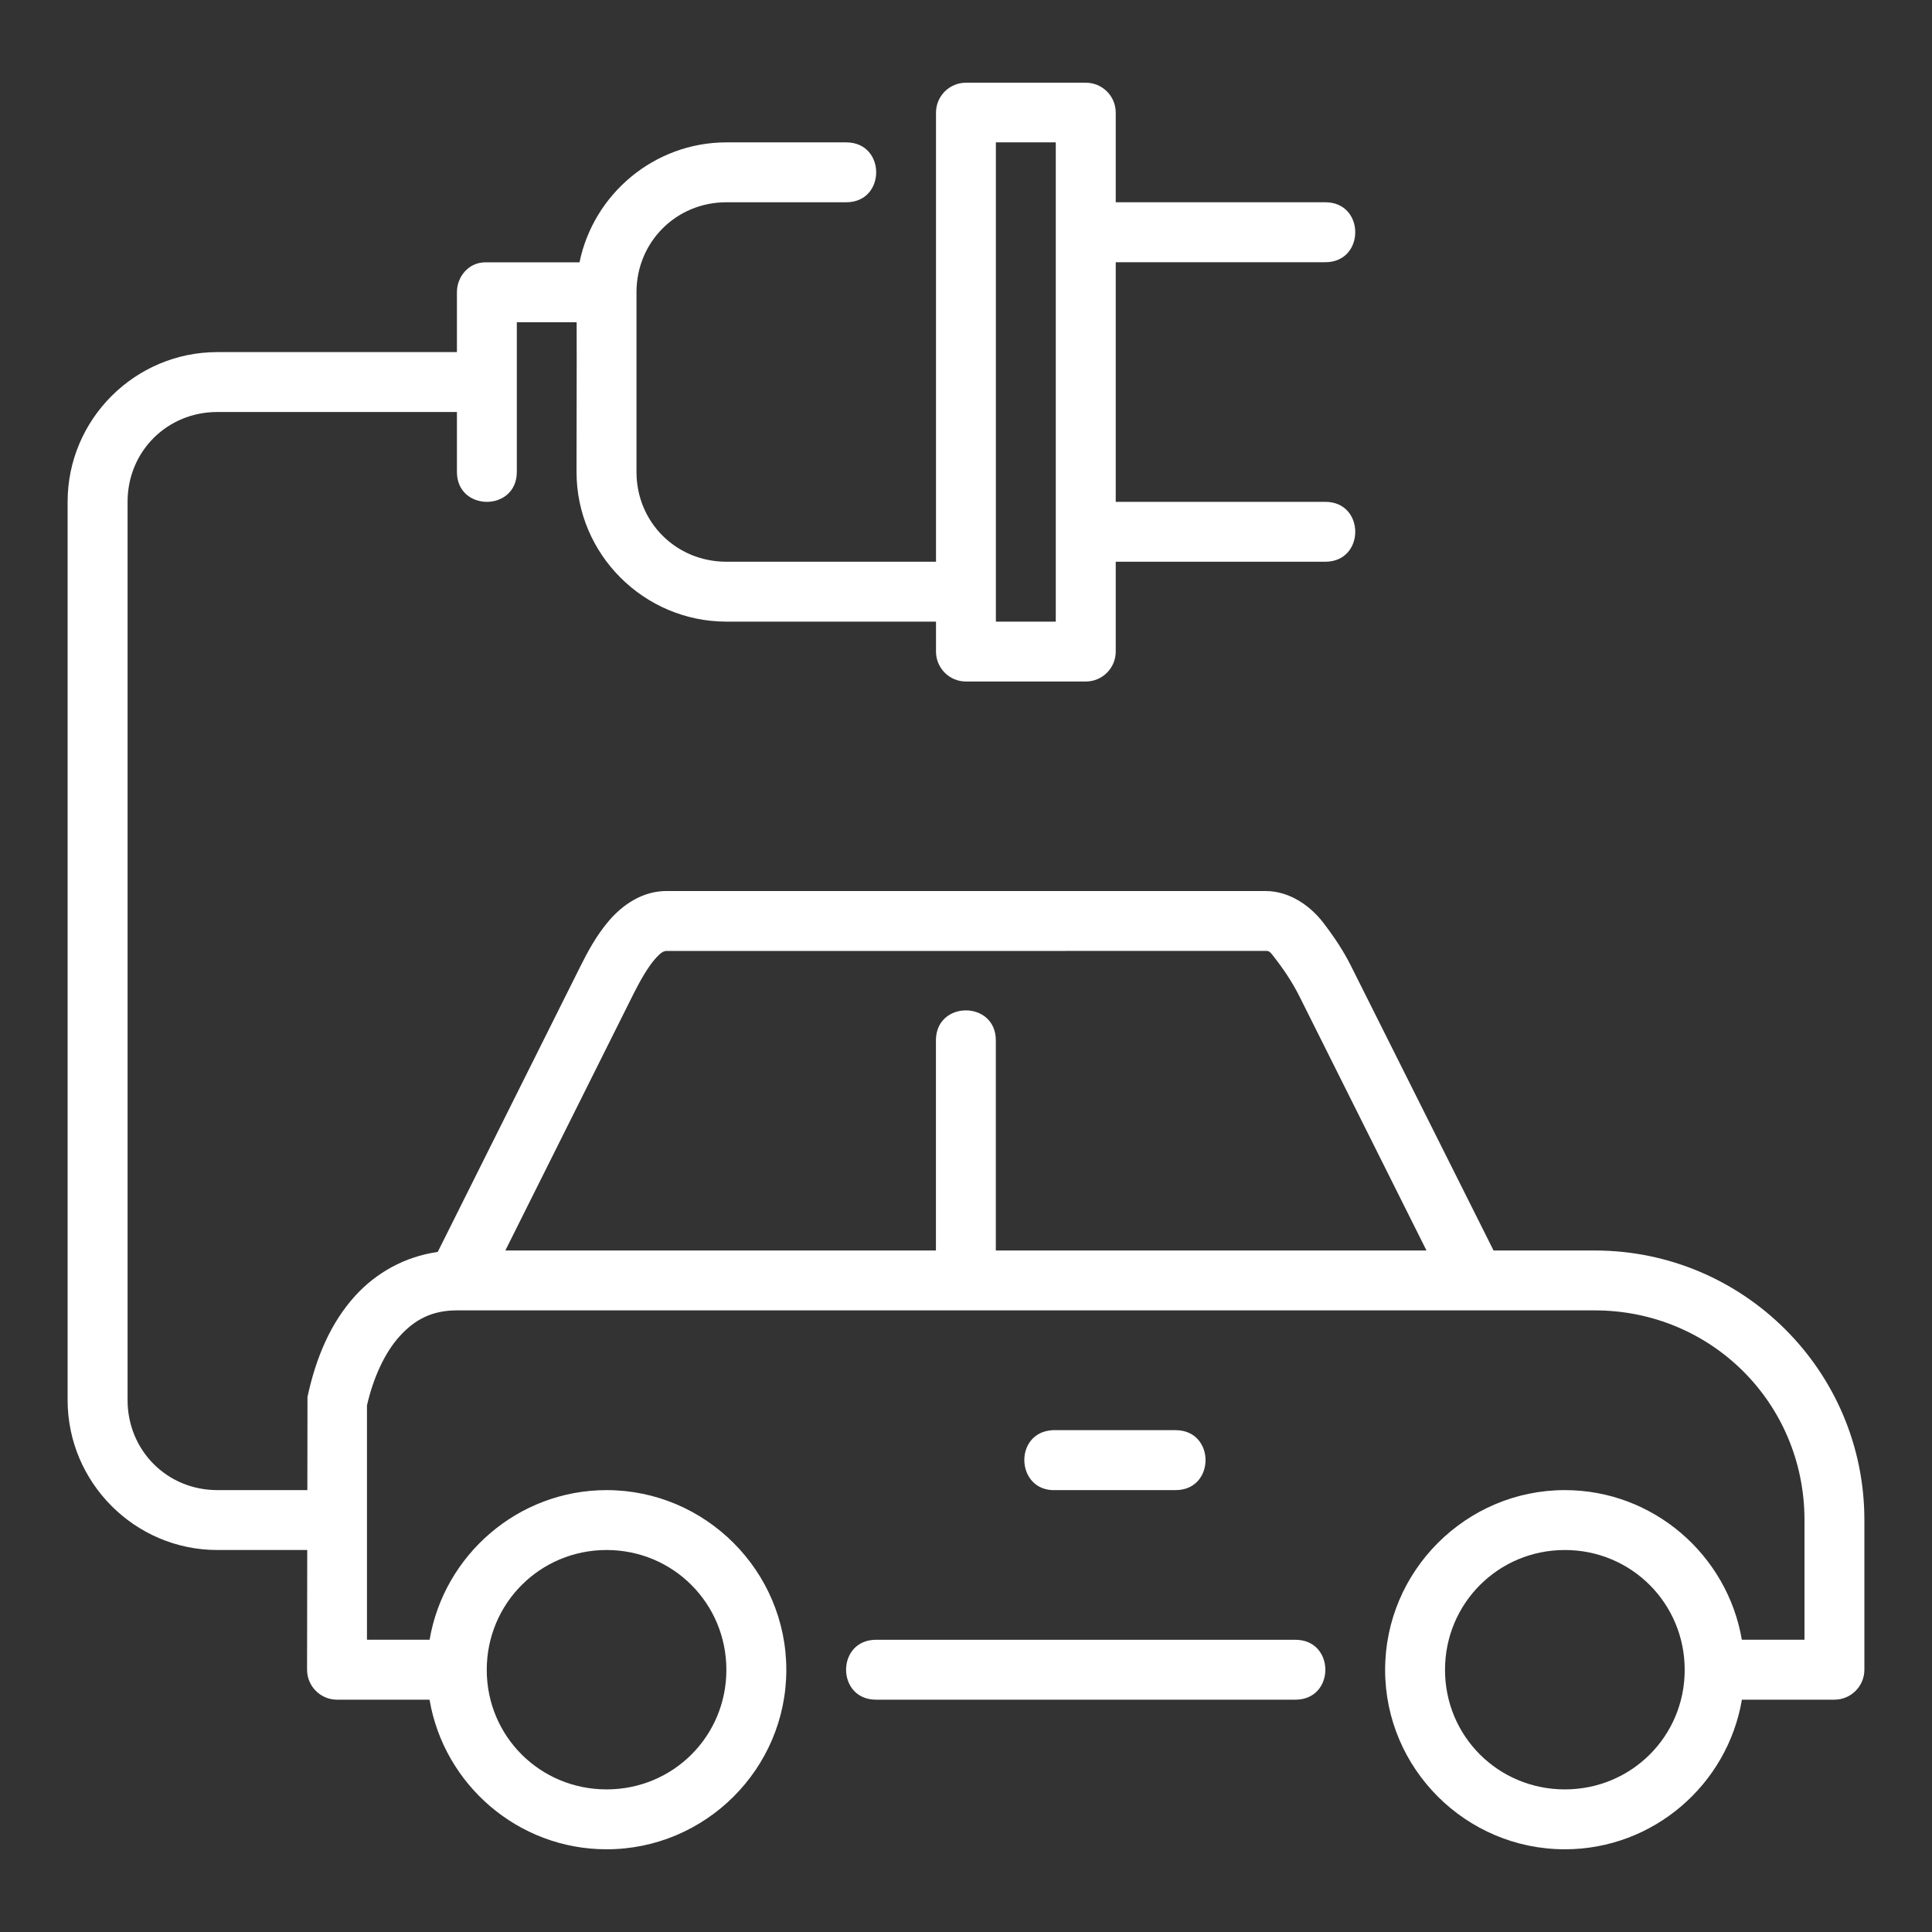 <?xml version="1.0"?>
<svg xmlns="http://www.w3.org/2000/svg" xmlns:xlink="http://www.w3.org/1999/xlink" xmlns:svgjs="http://svgjs.com/svgjs" version="1.1" width="512" height="512" x="0" y="0" viewBox="0 0 369.723 369.723" style="enable-background:new 0 0 512 512" xml:space="preserve" class=""><rect x="0" y="0" width="369.723" height="369.723" fill="#333333" stroke="none"/><g transform="matrix(0.93,0,0,0.93,12.94,12.94)"><g xmlns="http://www.w3.org/2000/svg"><g id="layer1_26_" transform="translate(0 -280.067)"><path id="path24204" d="m80.107 326.283v12.324h-49.309c-16.962.001-30.798 13.837-30.798 30.786v184.861c0 16.963 13.836 30.846 30.798 30.846h18.51l-.037 24.648c.012 3.404 2.782 6.163 6.186 6.15h19.016c2.951 17.435 18.18 30.786 36.431 30.786 20.346 0 36.984-16.578 36.984-36.924s-16.638-36.984-36.984-36.984c-18.234 0-33.448 13.368-36.419 30.786h-12.89v-48.213c1.322-5.737 3.662-10.864 6.728-14.238 3.127-3.44 6.658-5.32 11.783-5.32h234.122c24.003 0 43.17 19.119 43.17 43.122v24.648h-12.89c-2.971-17.418-18.185-30.786-36.419-30.786-20.346 0-36.984 16.638-36.984 36.984s16.638 36.924 36.984 36.924c18.251 0 33.48-13.351 36.431-30.786h19.016c3.404.012 6.174-2.746 6.186-6.15v-30.834c0-30.617-24.877-55.446-55.495-55.446h-20.809l-29.366-58.612c-1.458-2.911-3.32-5.761-5.681-8.846-2.361-3.086-6.591-6.511-11.915-6.511h-123.227c-5.081 0-9.135 2.984-11.783 6.054s-4.46 6.5-6.054 9.688l-29.234 58.527c-6.841.964-12.736 4.354-16.982 9.026-5.044 5.552-8.073 12.694-9.821 20.809l-.025 19.172h-18.532c-10.348 0-18.462-8.174-18.462-18.522v-184.859c0-10.326 8.114-18.462 18.462-18.462h49.308v12.324c0 8.218 12.324 8.218 12.324 0v-30.786h12.312c.031 10.284-.025 20.544-.025 30.798 0 16.963 13.884 30.798 30.846 30.798h43.123v6.138c-.012 3.422 2.764 6.199 6.186 6.186h24.612c3.422.012 6.199-2.764 6.186-6.186v-18.462h43.122c8.218 0 8.218-12.324 0-12.324h-43.122v-49.308h43.122c8.218 0 8.218-12.336 0-12.336h-43.122v-18.462c-.012-3.404-2.782-6.151-6.186-6.138h-24.612c-3.404-.013-6.174 2.734-6.186 6.138v92.431h-43.122c-10.348 0-18.51-8.126-18.51-18.474v-36.972c0-10.348 8.162-18.522 18.51-18.522h24.648c8.218 0 8.218-12.324 0-12.324h-24.648c-14.855 0-27.358 10.645-30.233 24.684h-19.381c-3.463 0-5.848 2.981-5.843 6.15zm110.904-30.834h12.324v98.617h-12.324zm55.447 166.375c.83 0 .846.006 2.13 1.684 1.231 1.609 3.22 4.333 4.922 7.739l26.104 52.221h-88.616v-43.243c0-8.218-12.324-8.218-12.324 0v43.243h-88.602l26.333-52.726c1.459-2.918 3.018-5.571 4.369-7.137 1.351-1.565 1.934-1.763 2.455-1.77zm-43.712 98.617c-8.224.394-7.634 12.729.59 12.336h24.648c8.224 0 8.224-12.336 0-12.336h-24.648c-.197-.012-.394-.012-.59 0zm-91.841 24.66c13.686 0 24.648 10.975 24.648 24.66 0 13.686-10.963 24.6-24.648 24.6-13.686 0-24.66-10.914-24.66-24.6s10.974-24.66 24.66-24.66zm197.185 0c13.686 0 24.66 10.975 24.66 24.66 0 13.686-10.975 24.6-24.66 24.6-13.686 0-24.66-10.914-24.66-24.6s10.974-24.66 24.66-24.66zm-141.739 18.474c-8.218 0-8.218 12.324 0 12.324h86.293c8.218 0 8.218-12.324 0-12.324z" fill="#ffffff" data-original="#000000" style="" class=""/></g></g></g></svg>
